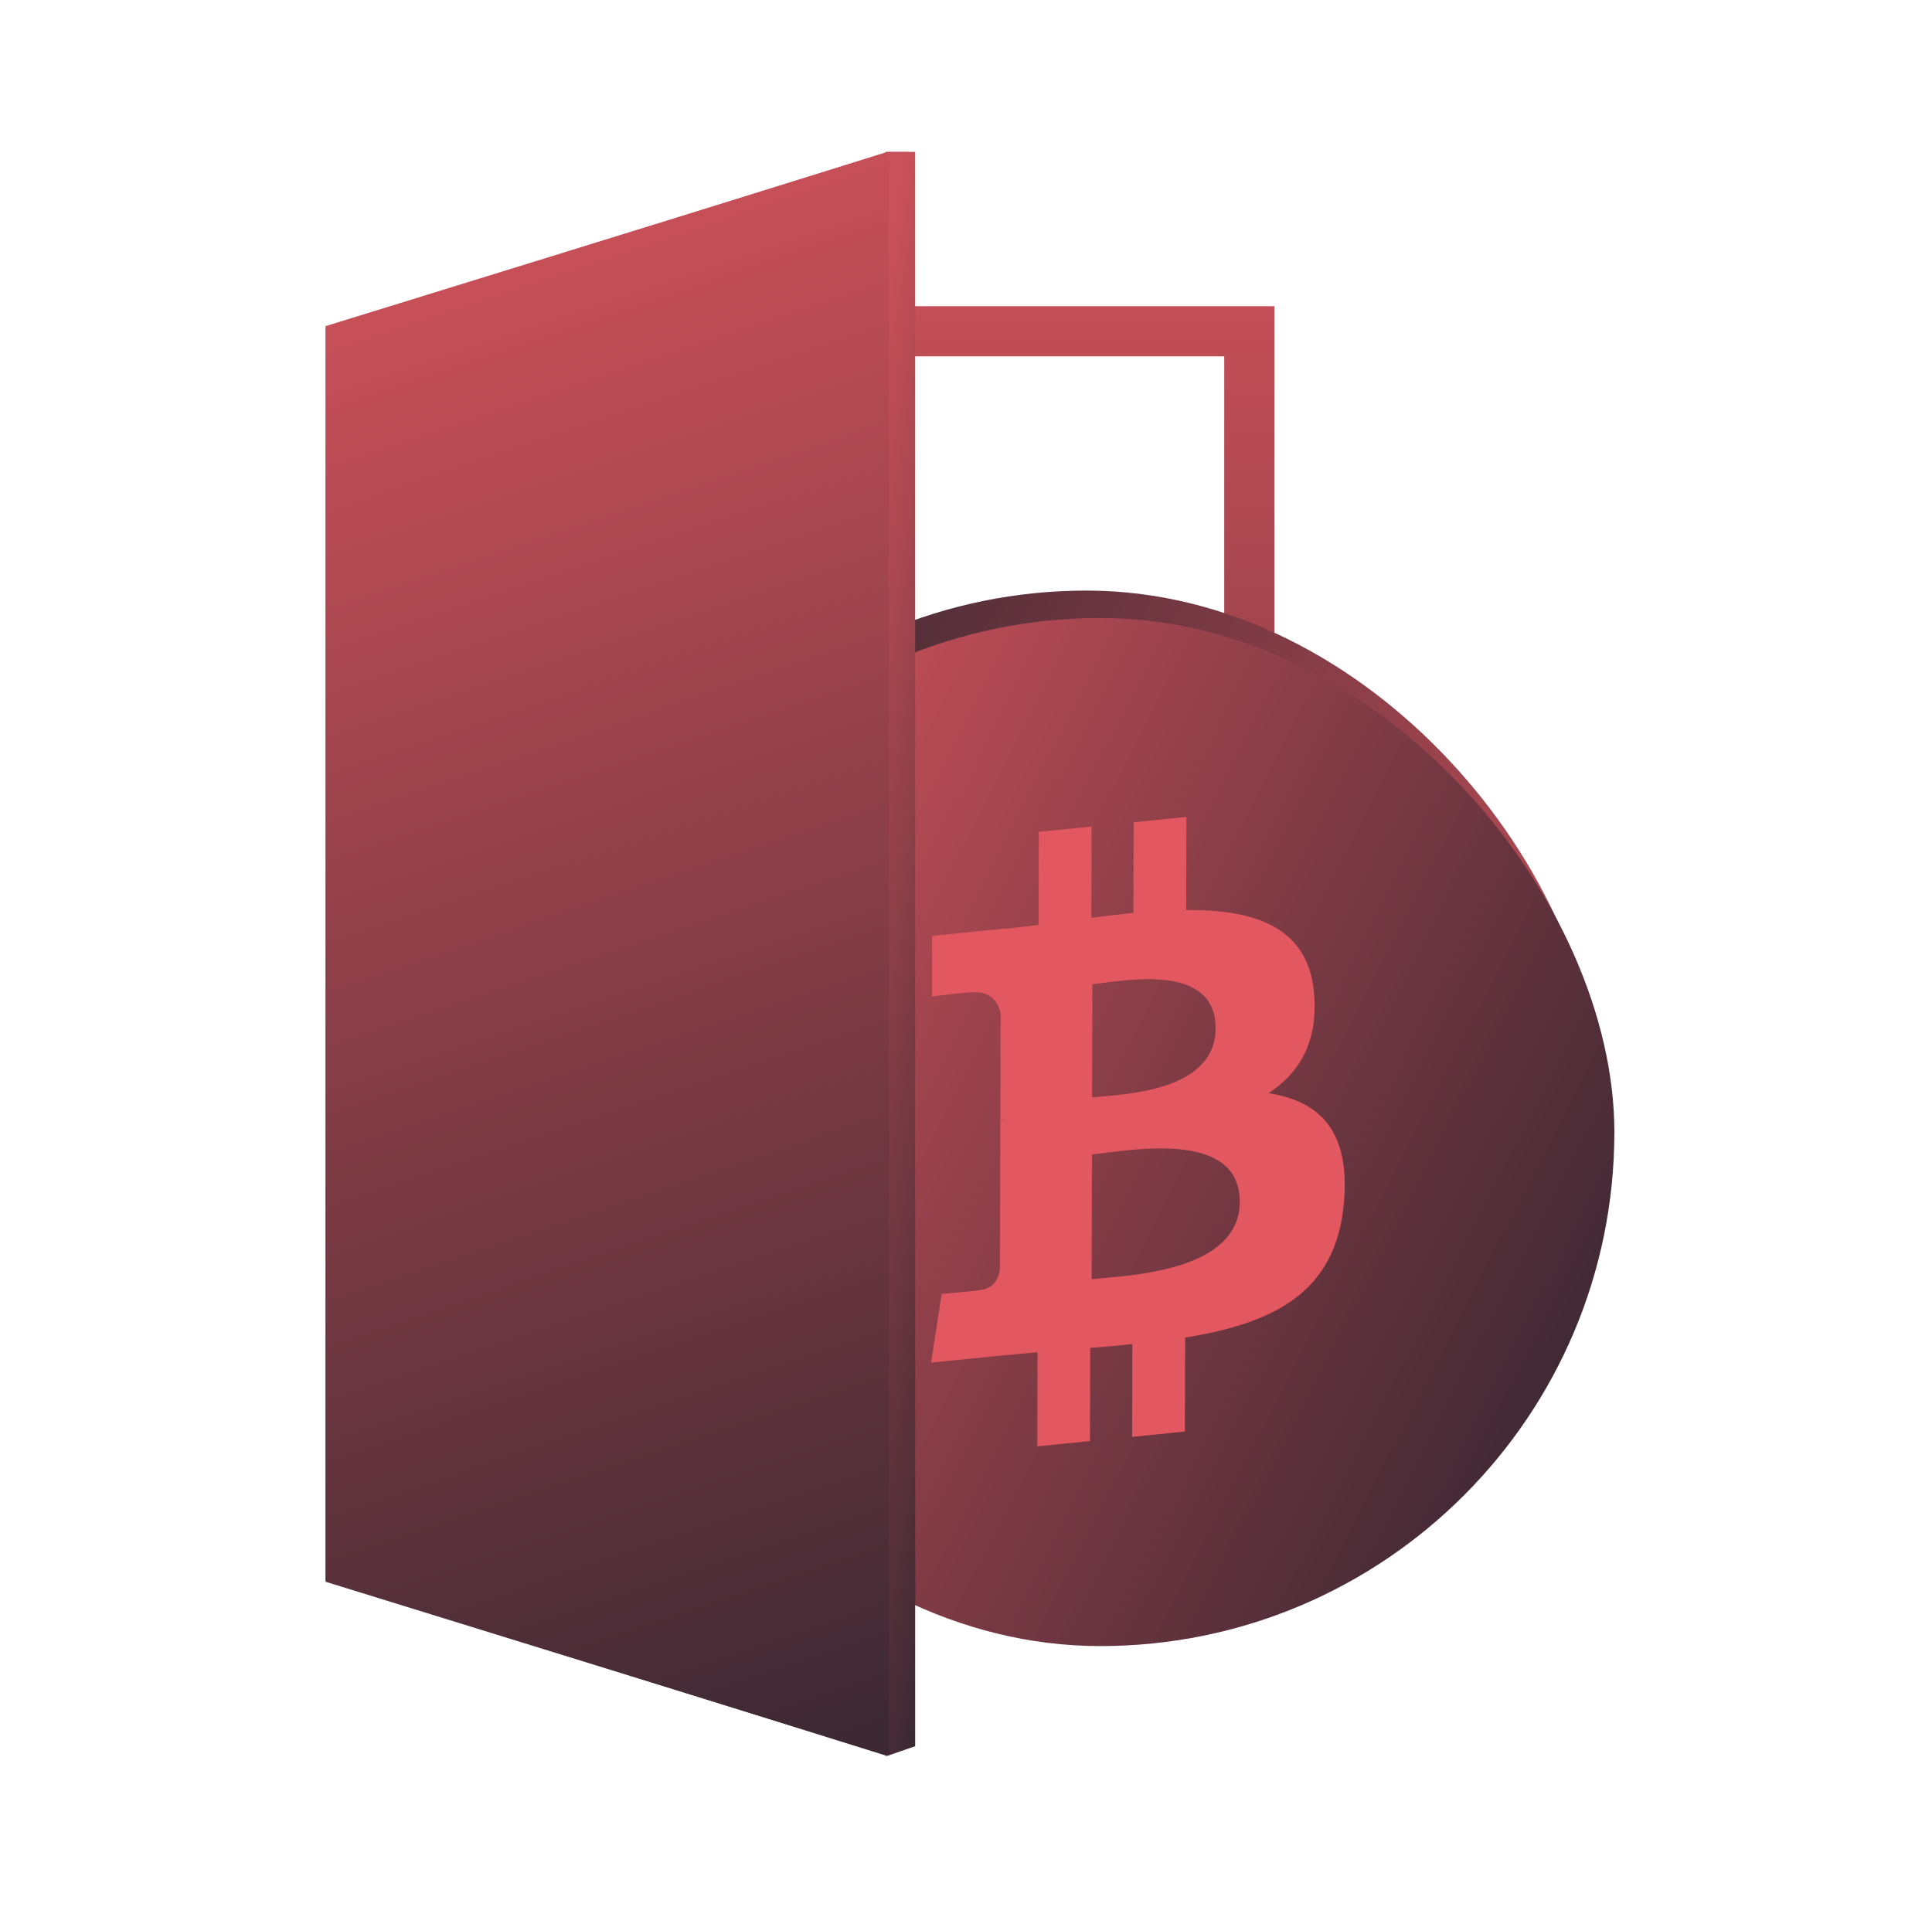 <svg fill="none" height="88" viewBox="0 0 89 88" width="89" xmlns="http://www.w3.org/2000/svg" xmlns:xlink="http://www.w3.org/1999/xlink"><linearGradient id="a"><stop offset="0" stop-color="#c44e57"/><stop offset="1" stop-color="#422b34"/></linearGradient><linearGradient id="b" gradientUnits="userSpaceOnUse" x1="48.883" x2="48.883" xlink:href="#a" y1="14.109" y2="73.796"/><linearGradient id="c"><stop offset="0" stop-color="#ca5059"/><stop offset="1" stop-color="#3c2933"/></linearGradient><linearGradient id="d" gradientUnits="userSpaceOnUse" x1="40.581" x2="51.539" xlink:href="#c" y1="13.341" y2="14.981"/><linearGradient id="e" gradientUnits="userSpaceOnUse" x1="15.206" x2="37.947" xlink:href="#c" y1="13.778" y2="80.906"/><linearGradient id="f" gradientUnits="userSpaceOnUse" x1="26.368" x2="83.091" y1="27.211" y2="56.403"><stop offset="0" stop-color="#2a232e"/><stop offset="1" stop-color="#e35760"/></linearGradient><linearGradient id="g" gradientUnits="userSpaceOnUse" x1="27" x2="83.723" y1="28.475" y2="57.667"><stop offset="0" stop-color="#e35760"/><stop offset="1" stop-color="#2a232e"/></linearGradient><linearGradient id="h" gradientUnits="userSpaceOnUse" x1="49.045" x2="49.045" xlink:href="#a" y1="14.113" y2="73.791"/><linearGradient id="i" gradientUnits="userSpaceOnUse" x1="40.654" x2="53.222" xlink:href="#c" y1="13.34" y2="15.514"/><linearGradient id="j" gradientUnits="userSpaceOnUse" x1="15" x2="37.538" xlink:href="#c" y1="13.783" y2="81.052"/><clipPath id="k"><path d="m15 7h27.158v73.895h-27.158z"/></clipPath><path d="m58.706 73.796h-19.647v-2.311h17.337v-55.066h-17.337v-2.311h19.647z" fill="url(#b)"/><path d="m41.882 80.468-1.093.437v-73.906h1.093z" fill="url(#d)"/><path d="m40.867 80.906-25.867-8.087v-57.732l25.867-8.087z" fill="url(#e)"/><rect fill="url(#f)" height="47.368" rx="23.684" width="47.368" x="26.368" y="27.211"/><rect fill="url(#g)" height="47.368" rx="23.684" width="47.368" x="27" y="28.475"/><path d="m60.534 45.755c-.27-3.064-2.752-3.849-5.89-3.826l.01-4.289-2.431.246-.01 4.176c-.639.065-1.295.145-1.941.224l.012-4.203-2.43.246-.011 4.287c-.526.065-1.043.127-1.547.178l-.003-.012-3.353.338-.006 2.788s1.795-.219 1.765-.18c.985-.099 1.304.482 1.396 1.002l-.012 4.886c.086-.009.172-.011.257-.007l-.26.027-.018 6.844c-.044.337-.228.886-.915.957.031.027-1.767.179-1.767.179l-.49 3.166 3.17-.318c.589-.058 1.168-.106 1.735-.16l-.009 4.337 2.424-.244.011-4.291c.666-.053 1.312-.112 1.942-.177l-.011 4.275 2.431-.246.011-4.329c4.088-.666 6.951-2.06 7.316-6.217.295-3.348-1.155-4.681-3.474-5.045 1.412-.913 2.296-2.361 2.096-4.602zm-3.424 9.619c-.007 3.241-5.175 3.393-6.822 3.564l.015-5.747c1.648-.167 6.815-1.199 6.806 2.182zm-1.111-7.994c-.008 2.949-4.318 3.041-5.69 3.181l.014-5.213c1.371-.14 5.683-1.044 5.675 2.029z" fill="#e35760"/><g clip-path="url(#k)"><path d="m58.977 73.791h-19.863v-2.31h17.527v-55.058h-17.527v-2.31h19.863z" fill="url(#h)"/><path d="m42.158 80.457-1.263.437v-73.895h1.263z" fill="url(#i)"/><path d="m40.942 80.901-26.151-8.086v-57.724l26.151-8.086z" fill="url(#j)"/></g></svg>